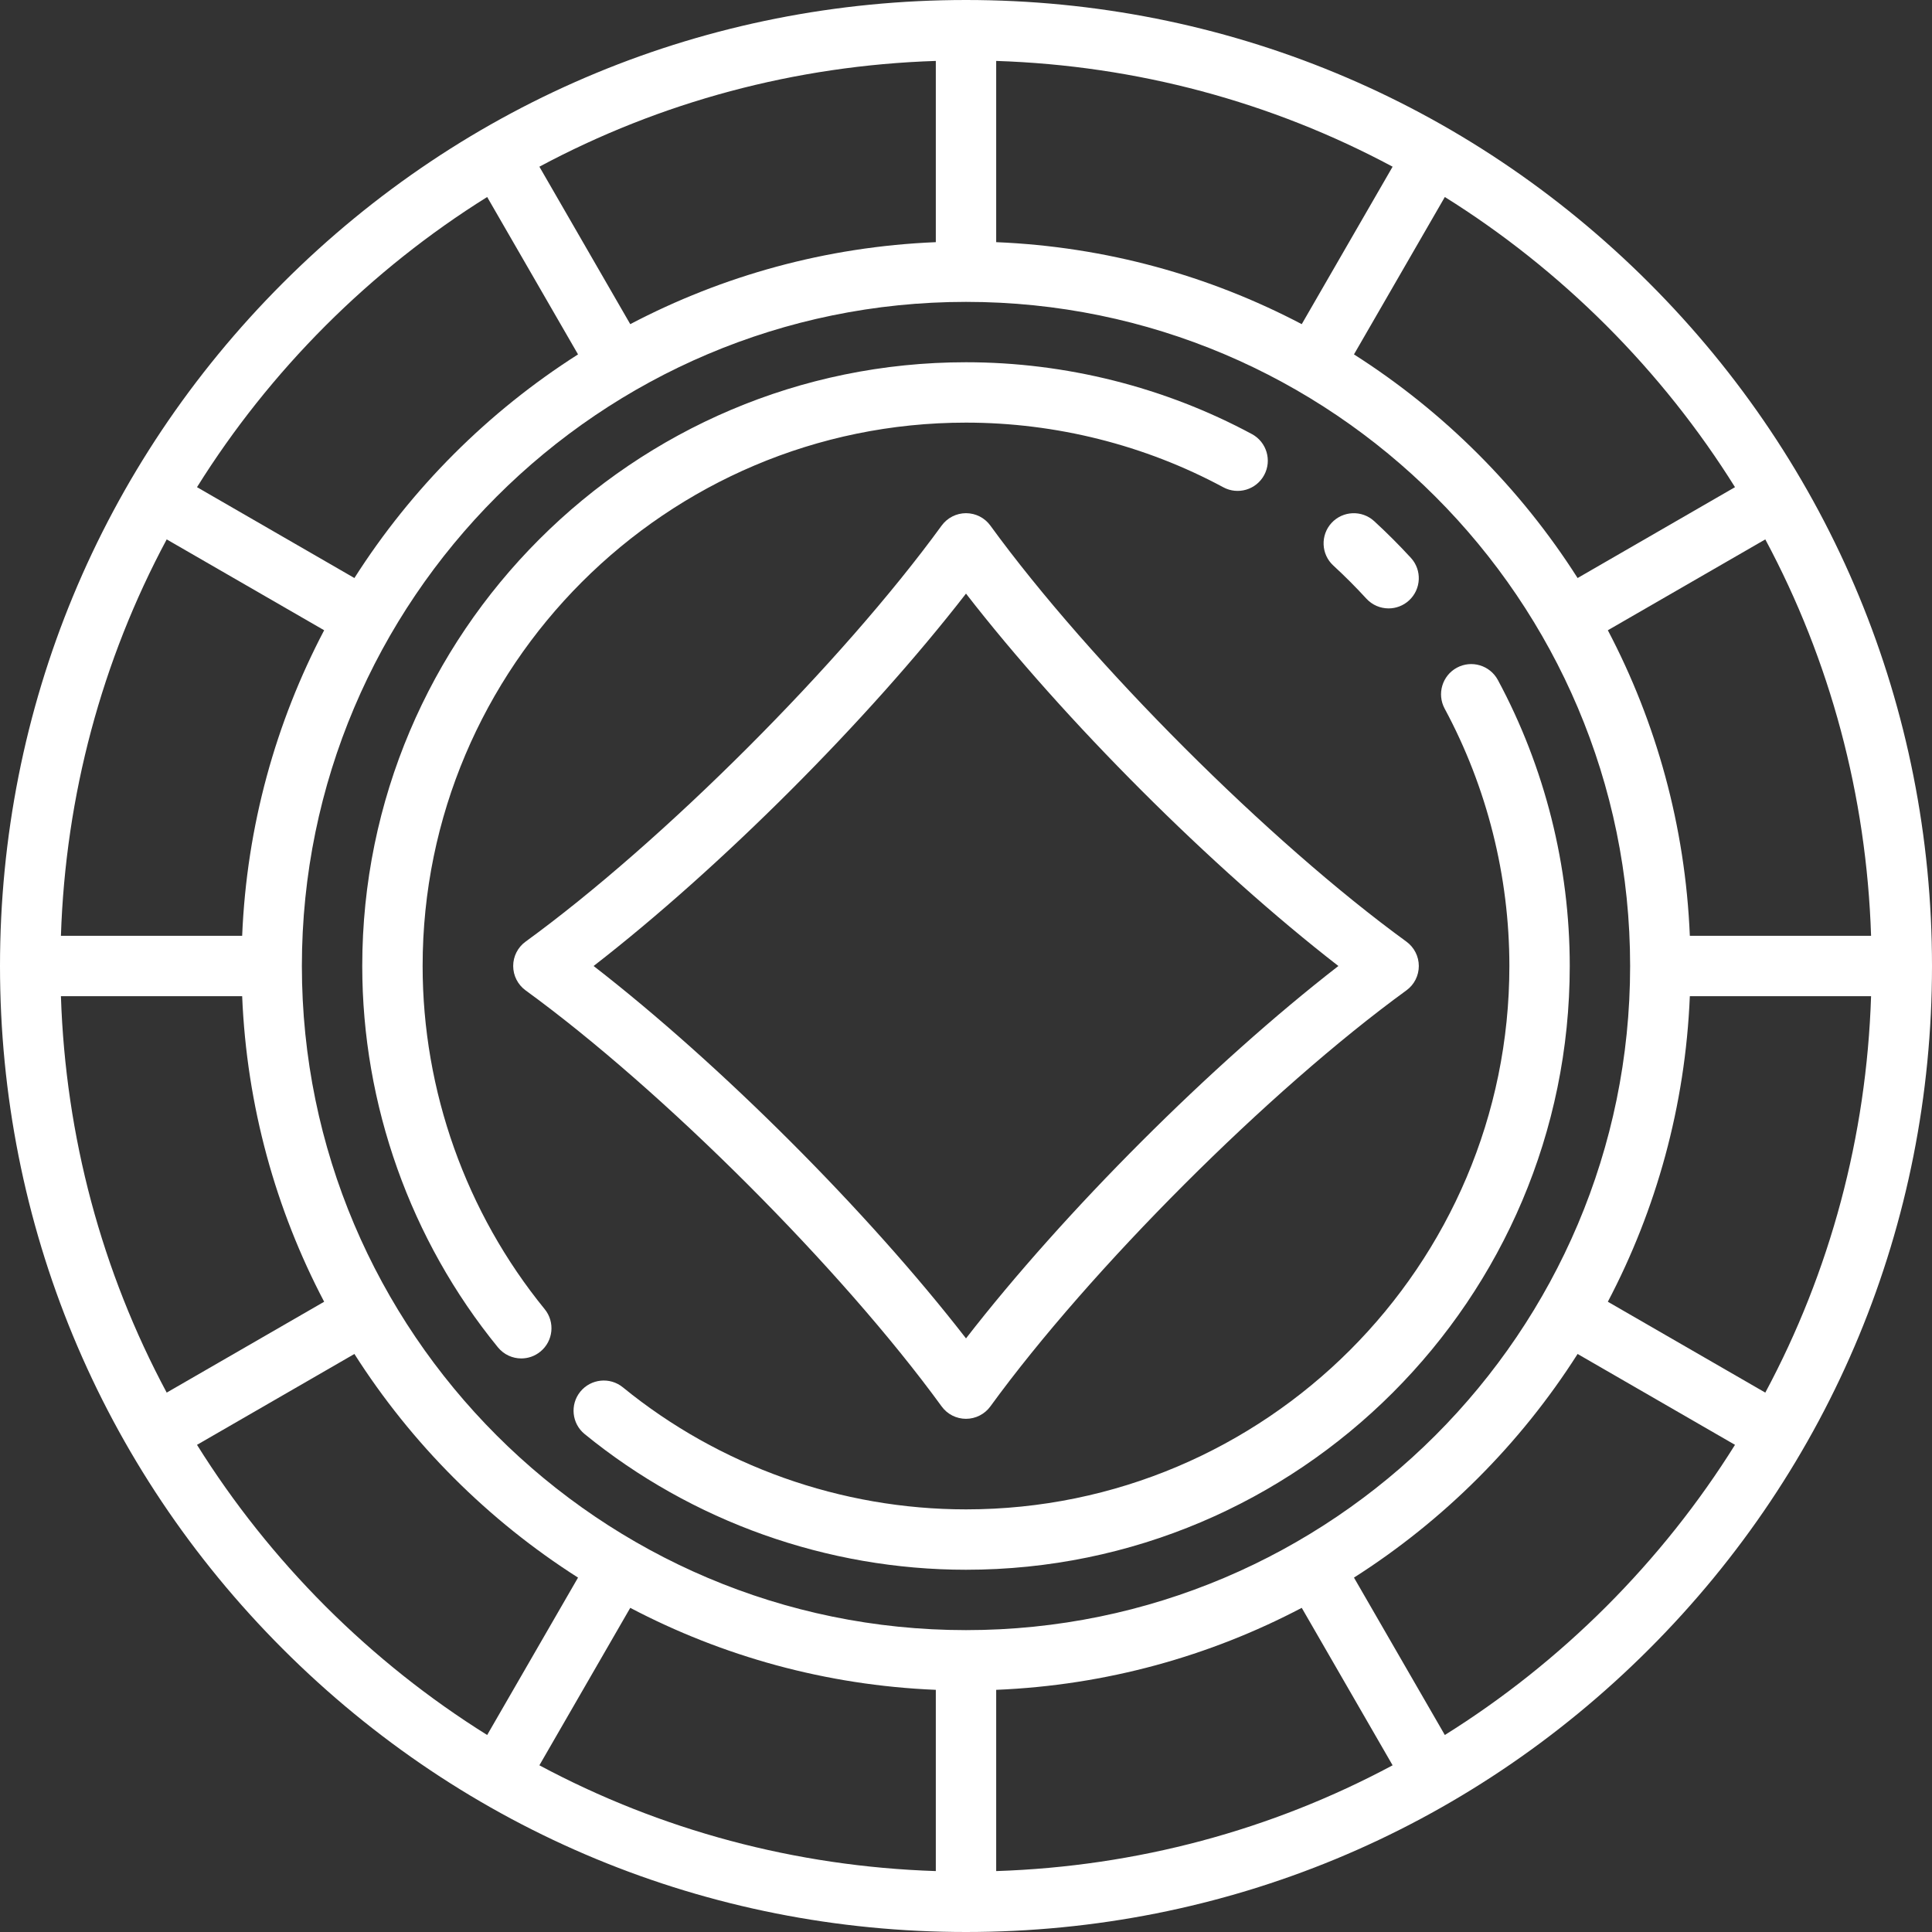 <svg width="32" height="32" viewBox="0 0 32 32" fill="none" xmlns="http://www.w3.org/2000/svg">
<rect x="0" y="0" width="32" height="32" fill="#333333" stroke="none"/>
<g clip-path="url(#clip0_218_20464)">
<path d="M27.314 4.686C24.292 1.664 20.274 0 16 0C11.726 0 7.708 1.664 4.686 4.686C1.664 7.708 0 11.726 0 16C0 20.274 1.664 24.292 4.686 27.314C7.708 30.336 11.726 32 16 32C20.274 32 24.292 30.336 27.314 27.314C30.336 24.292 32 20.274 32 16C32 11.726 30.336 7.708 27.314 4.686ZM29.239 23.066L26.631 21.561C27.432 20.036 27.914 18.32 27.989 16.5H30.991C30.915 18.826 30.313 21.061 29.239 23.066ZM15.5 27.989V30.991C13.174 30.915 10.939 30.313 8.934 29.239L10.439 26.631C11.964 27.432 13.68 27.914 15.5 27.989ZM16.5 27.989C18.32 27.914 20.036 27.432 21.561 26.631L23.066 29.239C21.061 30.313 18.826 30.915 16.5 30.991V27.989ZM16 27C9.935 27 5 22.065 5 16C5 9.935 9.935 5 16 5C22.065 5 27 9.935 27 16C27 22.065 22.065 27 16 27ZM1.009 16.5H4.011C4.086 18.32 4.568 20.036 5.369 21.561L2.761 23.066C1.687 21.061 1.085 18.826 1.009 16.5ZM2.761 8.934L5.369 10.439C4.568 11.964 4.086 13.68 4.011 15.5H1.009C1.085 13.174 1.687 10.939 2.761 8.934ZM16.5 4.011V1.009C18.826 1.085 21.061 1.687 23.066 2.761L21.561 5.369C20.036 4.568 18.32 4.086 16.5 4.011ZM15.5 4.011C13.68 4.086 11.964 4.568 10.439 5.369L8.934 2.761C10.939 1.687 13.174 1.085 15.5 1.009V4.011ZM27.989 15.5C27.914 13.68 27.432 11.964 26.631 10.439L29.239 8.934C30.313 10.939 30.915 13.174 30.991 15.5H27.989ZM28.737 8.069L26.13 9.574C25.182 8.085 23.915 6.818 22.426 5.87L23.931 3.263C24.89 3.862 25.787 4.574 26.607 5.393C27.426 6.213 28.138 7.11 28.737 8.069ZM5.393 5.393C6.213 4.574 7.11 3.862 8.069 3.263L9.574 5.87C8.085 6.818 6.818 8.085 5.87 9.574L3.263 8.069C3.862 7.11 4.574 6.213 5.393 5.393ZM3.263 23.931L5.87 22.426C6.818 23.915 8.085 25.182 9.574 26.13L8.069 28.737C7.11 28.138 6.213 27.426 5.393 26.607C4.574 25.787 3.862 24.89 3.263 23.931ZM26.607 26.607C25.787 27.426 24.89 28.138 23.931 28.737L22.426 26.13C23.915 25.182 25.182 23.915 26.13 22.426L28.737 23.931C28.138 24.89 27.426 25.787 26.607 26.607Z" fill="white"/>
<path d="M22.631 9.915C22.73 10.023 22.865 10.077 23 10.077C23.121 10.077 23.242 10.033 23.338 9.945C23.541 9.758 23.555 9.442 23.368 9.239C23.175 9.029 22.971 8.825 22.761 8.632C22.557 8.445 22.241 8.459 22.054 8.662C21.868 8.865 21.881 9.182 22.085 9.368C22.274 9.542 22.458 9.726 22.631 9.915Z" fill="white"/>
<path d="M7 16C7 11.037 11.037 7 16 7C17.487 7 18.961 7.37 20.262 8.071C20.505 8.202 20.808 8.111 20.939 7.868C21.07 7.625 20.979 7.321 20.736 7.19C19.29 6.412 17.652 6 16 6C10.486 6 6 10.486 6 16C6 18.297 6.798 20.54 8.247 22.316C8.346 22.437 8.489 22.5 8.634 22.5C8.746 22.5 8.857 22.463 8.95 22.387C9.164 22.213 9.196 21.898 9.022 21.684C7.718 20.085 7 18.067 7 16Z" fill="white"/>
<path d="M24.809 11.262C24.677 11.019 24.374 10.928 24.131 11.059C23.888 11.19 23.797 11.494 23.928 11.737C24.629 13.038 25 14.512 25 16C25 20.963 20.963 25 16 25C13.933 25 11.914 24.282 10.316 22.978C10.102 22.804 9.787 22.836 9.612 23.05C9.438 23.264 9.47 23.579 9.684 23.753C11.46 25.202 13.703 26 16 26C21.514 26 26 21.514 26 16C26 14.347 25.588 12.709 24.809 11.262Z" fill="white"/>
<path d="M23.294 15.596C21.02 13.942 18.058 10.98 16.404 8.706C16.31 8.576 16.16 8.5 16 8.5C15.84 8.5 15.69 8.577 15.596 8.706C13.942 10.98 10.98 13.942 8.706 15.596C8.576 15.69 8.5 15.84 8.5 16C8.5 16.16 8.577 16.31 8.706 16.404C10.98 18.058 13.942 21.02 15.596 23.294C15.69 23.424 15.84 23.5 16 23.5C16.16 23.5 16.31 23.423 16.404 23.294C18.058 21.02 21.02 18.058 23.294 16.404C23.424 16.31 23.5 16.16 23.5 16C23.5 15.84 23.423 15.69 23.294 15.596ZM16 22.168C14.372 20.068 11.932 17.628 9.832 16C11.932 14.372 14.372 11.932 16 9.832C17.628 11.932 20.068 14.372 22.168 16C20.068 17.628 17.628 20.068 16 22.168Z" fill="white"/>
</g>
<defs>
<clipPath id="clip0_218_20464">
<rect width="32" height="32" fill="white"/>
</clipPath>
</defs>
</svg>
